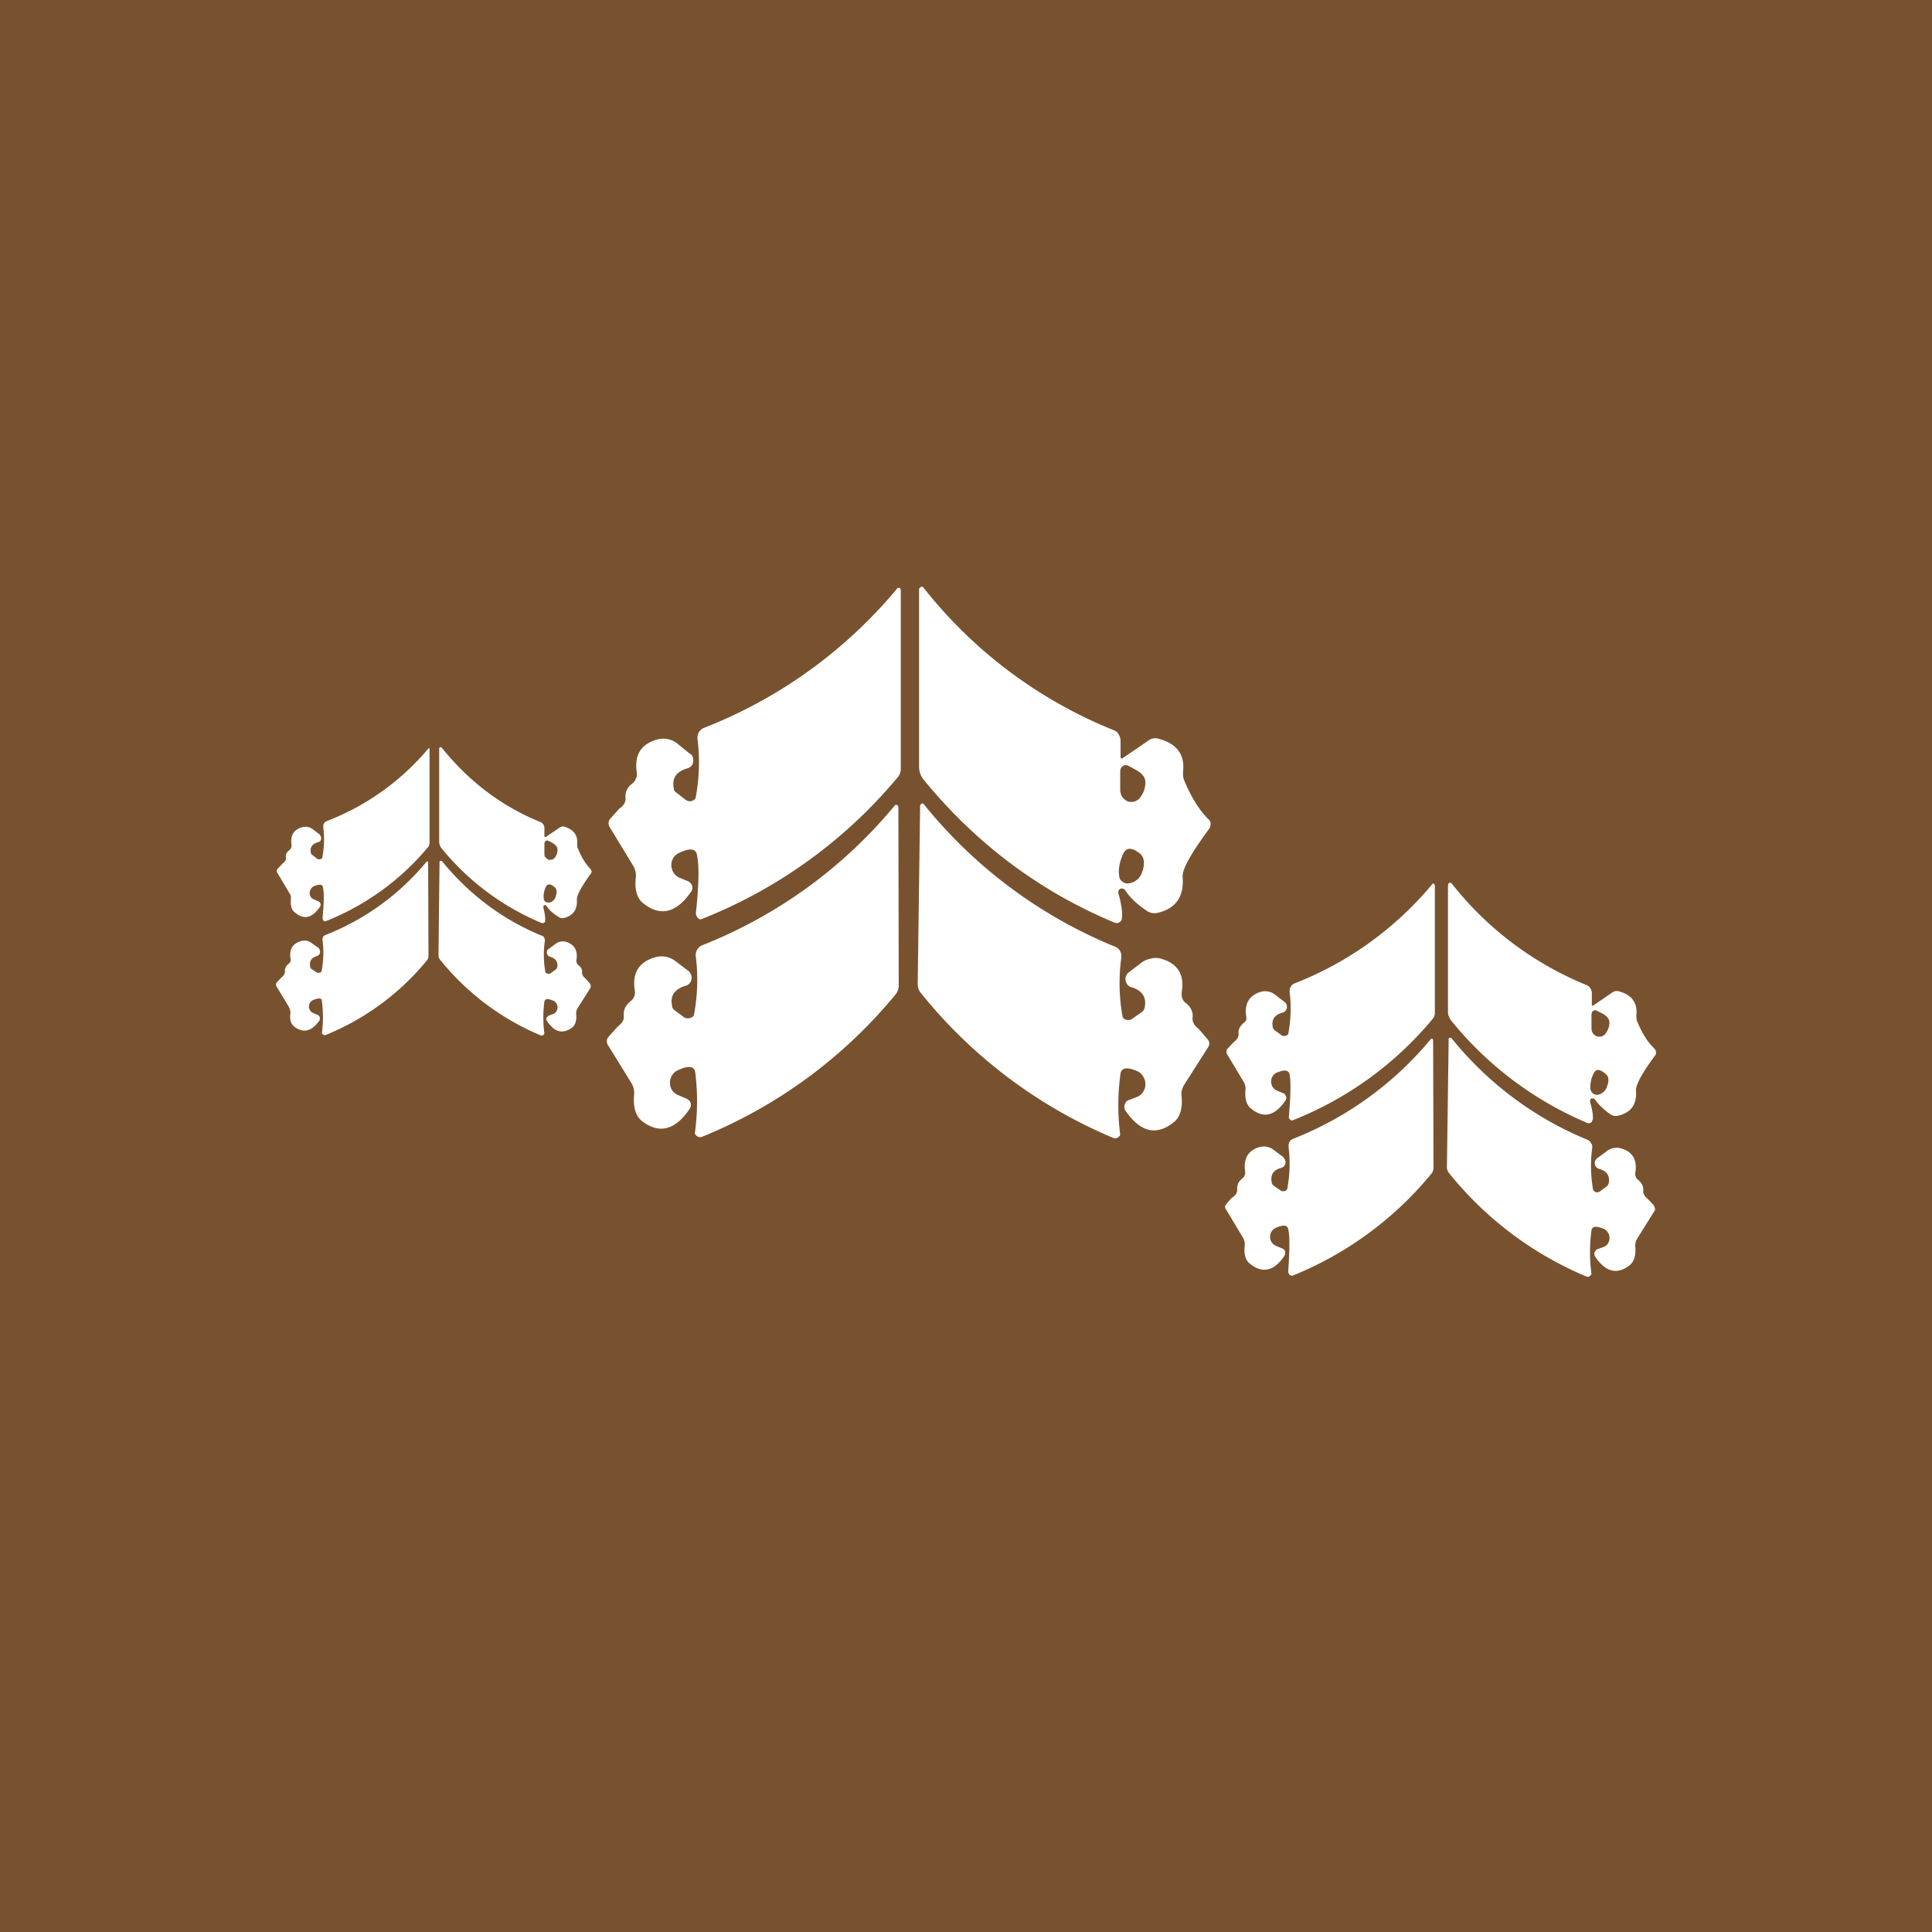 <!-- by TradingView --><svg width="56" height="56" viewBox="0 0 56 56" xmlns="http://www.w3.org/2000/svg"><path fill="#78522F" d="M0 0h56v56H0z"/><path d="m32.55 21.97.76-.52a.32.32 0 0 1 .26-.04c.54.14.78.46.72.96 0 .08 0 .16.03.24.2.48.43.86.7 1.13.04.03.07.08.07.13 0 .06-.01.11-.04.15-.53.72-.8 1.19-.77 1.42.04.55-.2.9-.73 1.02a.39.39 0 0 1-.31-.06c-.3-.2-.5-.4-.63-.6a.11.11 0 0 0-.06-.04.1.1 0 0 0-.13.06.12.12 0 0 0 0 .08c.08.3.12.53.1.7 0 .03 0 .05-.02.08a.17.17 0 0 1-.05.05.15.15 0 0 1-.15.01c-2.16-.9-4-2.28-5.52-4.13a.6.6 0 0 1-.14-.38v-5.14c0-.02 0-.03.02-.05a.09.09 0 0 1 .04-.03h.05a13.36 13.36 0 0 0 5.52 4.15c.06.02.12.06.15.12.04.06.06.13.06.2v.46a.04.04 0 0 0 .02.04h.05Zm-.08.38v.55c0 .07.02.14.06.2.04.06.1.1.16.13.07.02.14.02.2 0a.33.33 0 0 0 .17-.13.7.7 0 0 0 .14-.42c0-.15-.1-.27-.27-.36a3.53 3.53 0 0 0-.24-.13.15.15 0 0 0-.15.02.17.17 0 0 0-.05.06.18.18 0 0 0-.02.08Zm-.03 3.03c0 .08.04.14.1.18.05.04.13.06.2.04a.45.45 0 0 0 .23-.11.54.54 0 0 0 .14-.22c.08-.24.06-.42-.07-.53-.24-.19-.4-.18-.49.02-.1.23-.14.44-.11.62ZM20.17 26.47c.09-.82.1-1.38.03-1.7-.03-.17-.2-.2-.51-.05a.38.38 0 0 0-.17.14.41.41 0 0 0 0 .43c.05.07.1.12.17.15l.27.11.06.05a.2.2 0 0 1 .01.25c-.43.62-.9.73-1.4.32-.17-.14-.24-.4-.2-.74a.54.54 0 0 0-.08-.34l-.68-1.12a.2.2 0 0 1-.03-.12.2.2 0 0 1 .04-.11l.27-.3c.13-.09.2-.2.18-.33-.01-.16.06-.3.2-.4a.3.3 0 0 0 .1-.14c.03-.05.03-.1.03-.16-.08-.51.1-.83.57-.97a.66.66 0 0 1 .6.11l.37.3c.04.02.07.05.08.1a.25.25 0 0 1-.04.25.22.22 0 0 1-.11.07c-.32.09-.46.28-.4.58 0 .05.03.1.07.12l.27.21a.2.2 0 0 0 .2.03.21.21 0 0 0 .09-.07 5.45 5.45 0 0 0 .06-1.7.32.32 0 0 1 .03-.2.3.3 0 0 1 .15-.14 13.82 13.82 0 0 0 5.62-4.06h.04c.02 0 .03.01.04.03l.01.04v5.17c0 .1-.03.18-.09.25a14.15 14.15 0 0 1-5.71 4.12.16.16 0 0 1-.07-.03.17.17 0 0 1-.05-.07.18.18 0 0 1-.02-.08Z" fill="#fff"/><path d="M20.35 32.95a.15.15 0 0 1-.16-.03.17.17 0 0 1-.05-.07 6.68 6.68 0 0 0 .01-1.78c-.03-.17-.2-.19-.5-.05a.38.38 0 0 0-.17.15.41.41 0 0 0 0 .43c.04.06.1.11.17.14l.26.11.07.05a.2.2 0 0 1 .01.24c-.42.63-.9.74-1.4.34-.17-.15-.24-.4-.21-.75a.54.54 0 0 0-.08-.34l-.68-1.1a.2.2 0 0 1-.03-.13.2.2 0 0 1 .05-.11l.26-.29c.13-.1.2-.2.18-.33-.01-.17.06-.3.21-.42a.31.31 0 0 0 .11-.3c-.08-.5.11-.82.58-.96a.66.66 0 0 1 .6.11l.37.28c.04.03.06.07.08.11a.25.25 0 0 1-.04.25.22.22 0 0 1-.11.07c-.33.1-.46.29-.4.58 0 .05.03.1.07.13l.27.2a.2.2 0 0 0 .2.02.2.2 0 0 0 .09-.06 5.43 5.43 0 0 0 .06-1.7.32.32 0 0 1 .03-.2.3.3 0 0 1 .15-.14 13.83 13.83 0 0 0 5.6-4.07H26l.03.03.01.04.01 5.17c0 .09-.03.17-.08.24a14.15 14.15 0 0 1-5.62 4.14ZM32.26 32.98a14.2 14.2 0 0 1-5.57-4.2.39.39 0 0 1-.09-.25l.07-5.17.01-.04.04-.03h.04a13.83 13.83 0 0 0 5.56 4.15.3.3 0 0 1 .15.13c.03.06.04.13.03.2a5.48 5.48 0 0 0 .04 1.71c.02.03.05.06.08.07a.2.2 0 0 0 .2-.02l.28-.2a.2.2 0 0 0 .08-.13c.06-.3-.08-.5-.4-.59a.22.22 0 0 1-.1-.07.25.25 0 0 1-.04-.25.24.24 0 0 1 .07-.1l.38-.29c.08-.06.18-.1.29-.12.1-.02.2-.02.31.02.46.14.65.47.56.97 0 .06 0 .12.02.17.02.05.05.1.1.13.14.11.21.25.2.41-.02.13.04.24.17.34l.26.3a.2.2 0 0 1 .05.1.2.2 0 0 1-.03.13l-.7 1.1c-.06.1-.09.22-.07.34.03.35-.05.6-.23.74-.5.4-.97.29-1.4-.34a.2.2 0 0 1-.02-.17.2.2 0 0 1 .04-.08.18.18 0 0 1 .07-.05l.26-.1a.37.37 0 0 0 .17-.15.41.41 0 0 0 0-.43.38.38 0 0 0-.15-.15c-.3-.14-.48-.12-.51.05a6.63 6.63 0 0 0-.01 1.78.17.17 0 0 1-.05.07.15.15 0 0 1-.16.02ZM46.19 29.14l.54-.37a.23.23 0 0 1 .18-.04c.39.1.56.34.52.7 0 .05 0 .1.02.16.14.35.3.61.5.8.03.03.05.07.05.1 0 .04 0 .08-.03.11-.38.51-.56.85-.55 1.01.03.4-.14.64-.52.73a.28.28 0 0 1-.22-.04c-.21-.15-.36-.3-.45-.43a.08.08 0 0 0-.05-.03h-.05a.08.08 0 0 0-.04.05v.05c.06.21.09.38.08.5l-.02.05c0 .02-.02.04-.04.05a.1.1 0 0 1-.1.01 10.15 10.15 0 0 1-3.94-2.96.42.42 0 0 1-.1-.27v-3.66l.01-.04.03-.03a.06.06 0 0 1 .07.02 9.54 9.54 0 0 0 3.9 2.94c.05.02.09.05.12.1.02.04.04.08.04.13V29.13a.03.03 0 0 0 .03.02l.02-.01Zm-.06.27v.39c0 .05.01.1.04.15.03.04.07.07.12.09.04.01.1.01.14 0a.24.24 0 0 0 .12-.1c.07-.1.1-.2.1-.3 0-.1-.07-.19-.2-.26a2.52 2.52 0 0 0-.16-.08.1.1 0 0 0-.11 0 .12.12 0 0 0-.04.05l-.01.06Zm-.03 2.16c.01.05.04.1.08.13s.09.04.14.03c.06-.01.12-.04.16-.08.05-.05.09-.1.1-.16.07-.17.05-.3-.05-.37-.16-.14-.28-.14-.34 0a.85.85 0 0 0-.09.45ZM37.36 32.35c.05-.59.06-1 .02-1.21-.03-.13-.15-.14-.37-.05a.27.27 0 0 0-.12.1.3.3 0 0 0 0 .32c.03.04.07.08.12.1l.19.08c.02 0 .03.02.05.04l.03.05a.15.15 0 0 1-.02.12c-.31.45-.64.53-1 .23-.13-.1-.18-.28-.16-.53a.39.39 0 0 0-.05-.24l-.48-.8a.14.14 0 0 1-.02-.08c0-.03 0-.06.03-.08a3 3 0 0 1 .19-.2c.1-.08.14-.16.13-.25-.01-.11.04-.21.15-.3a.21.21 0 0 0 .07-.08.22.22 0 0 0 0-.12c-.05-.36.09-.6.42-.7a.47.47 0 0 1 .43.09l.26.2c.03.02.05.05.06.08a.18.18 0 0 1-.03.18.16.16 0 0 1-.08.05c-.23.06-.33.2-.29.41 0 .04.03.07.05.1l.2.14c.02.02.04.03.07.03l.07-.01a.15.15 0 0 0 .06-.05 3.88 3.88 0 0 0 .04-1.22c0-.05 0-.1.03-.14a.2.2 0 0 1 .1-.1 9.86 9.86 0 0 0 4.02-2.9h.03l.02.03.01.03v3.69c0 .06-.02.12-.06.17a10.1 10.1 0 0 1-4.08 2.95.11.11 0 0 1-.05-.03.12.12 0 0 1-.04-.04.13.13 0 0 1 0-.06Z" fill="#fff"/><path d="M37.48 36.97a.1.1 0 0 1-.1-.02.13.13 0 0 1-.04-.1c.04-.6.05-1 0-1.22-.02-.12-.14-.14-.36-.04a.27.27 0 0 0-.12.1.3.3 0 0 0 0 .32c.03.04.07.08.12.1l.19.08c.02 0 .03.02.05.03a.14.14 0 0 1 .03.12l-.02.06c-.3.45-.64.52-1 .23-.13-.1-.18-.28-.15-.53a.39.39 0 0 0-.06-.24l-.48-.8a.15.15 0 0 1-.03-.08c0-.03.02-.06.04-.08.1-.13.17-.2.19-.2.09-.07.13-.15.12-.24 0-.12.04-.22.15-.3a.22.22 0 0 0 .08-.21c-.05-.36.08-.6.41-.7a.47.47 0 0 1 .43.09l.27.2.05.08a.18.18 0 0 1-.03.18.16.16 0 0 1-.08.05c-.23.06-.32.2-.28.41 0 .04.02.07.05.1l.2.14a.14.14 0 0 0 .2-.03 3.88 3.88 0 0 0 .04-1.22c0-.05 0-.1.02-.14a.2.2 0 0 1 .11-.1 9.87 9.87 0 0 0 4-2.9h.03c.01 0 .02 0 .02.02l.01.03.01 3.68c0 .07-.02.13-.06.18a10.1 10.1 0 0 1-4.01 2.95ZM45.98 37A10.13 10.13 0 0 1 42 34a.27.27 0 0 1-.06-.18l.05-3.69v-.03l.03-.02h.04s.02 0 .02.02a9.87 9.87 0 0 0 3.94 2.94.2.2 0 0 1 .1.1c.03.04.04.09.03.14a3.9 3.9 0 0 0 .03 1.22l.06.05a.14.14 0 0 0 .14-.02l.2-.15a.15.15 0 0 0 .05-.09c.04-.2-.05-.35-.28-.41a.16.16 0 0 1-.08-.05.18.18 0 0 1-.03-.19.17.17 0 0 1 .06-.07l.27-.2a.47.47 0 0 1 .43-.08c.33.1.46.34.4.7a.22.22 0 0 0 .08.21c.1.08.16.18.15.3-.01.09.03.17.12.24l.19.2.03.09c0 .03 0 .06-.02.08l-.5.8a.39.39 0 0 0-.05.23c.02.26-.04.43-.16.53-.37.29-.7.2-1-.24a.15.15 0 0 1-.02-.13c0-.02.02-.03.03-.05a.13.13 0 0 1 .05-.04l.19-.07a.27.27 0 0 0 .12-.1.3.3 0 0 0 0-.31.27.27 0 0 0-.1-.1c-.23-.1-.35-.1-.38.03a4.73 4.73 0 0 0 0 1.27l-.04.05a.1.1 0 0 1-.11.02ZM15.82 24.26l.4-.27a.17.17 0 0 1 .13-.03c.28.08.4.25.38.5 0 .05 0 .1.02.13.1.25.22.45.36.59l.04.07c0 .03-.01.06-.03.08-.27.37-.4.62-.4.74.02.29-.1.47-.38.54a.2.2 0 0 1-.16-.04c-.16-.1-.27-.2-.33-.3a.06.06 0 0 0-.03-.03.05.05 0 0 0-.07.03v.04c.04.16.06.28.05.37a.1.1 0 0 1 0 .04l-.04.03a.08.08 0 0 1-.07 0 7.43 7.43 0 0 1-2.89-2.16.31.31 0 0 1-.07-.2v-2.71l.03-.02h.03l.02.02c.8.99 1.75 1.7 2.86 2.15.03.01.06.04.08.07.02.03.03.06.03.1v.24a.02.02 0 0 0 .03.02Zm-.04.2v.28c0 .04 0 .08.03.11l.08.07h.1a.17.17 0 0 0 .1-.07.36.36 0 0 0 .07-.22c0-.08-.05-.14-.15-.2a1.83 1.83 0 0 0-.12-.06.08.08 0 0 0-.08.01.09.09 0 0 0-.02.03.1.1 0 0 0-.01.05Zm-.02 1.58c0 .04.02.07.05.1.03.02.07.02.1.02.05 0 .1-.03.13-.06a.28.28 0 0 0 .07-.12c.04-.12.03-.22-.04-.27-.12-.1-.2-.1-.25 0a.62.62 0 0 0-.06.33ZM9.35 26.6c.04-.42.05-.71.01-.88-.01-.09-.1-.1-.27-.03a.2.2 0 0 0-.08.08.21.21 0 0 0 0 .23.2.2 0 0 0 .09.07l.14.06a.1.1 0 0 1 .03.03.1.1 0 0 1 0 .13c-.22.32-.46.38-.72.16-.1-.07-.13-.2-.12-.39.01-.06 0-.12-.04-.17l-.35-.59a.1.1 0 0 1-.02-.06.1.1 0 0 1 .03-.06l.14-.15c.07-.05.1-.1.1-.17-.02-.09.02-.16.1-.22a.16.16 0 0 0 .05-.07.16.16 0 0 0 .01-.08c-.04-.27.06-.44.3-.51a.34.34 0 0 1 .32.06l.2.15.03.06a.13.13 0 0 1-.02.13.12.12 0 0 1-.06.03c-.17.05-.24.15-.21.3 0 .03.02.06.04.07l.14.11a.1.1 0 0 0 .1.01c.02 0 .04-.01.05-.03a2.85 2.85 0 0 0 .03-.9c0-.03 0-.07.02-.1a.15.15 0 0 1 .08-.07 7.22 7.22 0 0 0 2.96-2.12l.02.02v2.72a.2.2 0 0 1-.04.13 7.4 7.4 0 0 1-2.99 2.16l-.04-.02a.09.09 0 0 1-.02-.04.1.1 0 0 1-.01-.04Z" fill="#fff"/><path d="M9.44 30a.08.08 0 0 1-.08-.02.09.09 0 0 1-.03-.03 3.49 3.49 0 0 0 0-.93c0-.1-.1-.1-.26-.03a.2.2 0 0 0-.08.07.21.21 0 0 0 0 .23.2.2 0 0 0 .08.07l.14.06a.1.1 0 0 1 .04.03.1.1 0 0 1 .02.08.1.1 0 0 1-.01.05c-.23.32-.47.38-.74.17-.09-.08-.13-.2-.1-.39 0-.06-.02-.12-.05-.18l-.35-.58a.1.1 0 0 1-.02-.06.1.1 0 0 1 .02-.06l.14-.15c.07-.05.1-.11.1-.18-.01-.08.03-.15.1-.21a.16.16 0 0 0 .06-.07.16.16 0 0 0 0-.09c-.04-.26.06-.43.3-.5a.34.34 0 0 1 .32.06l.2.14.03.06a.13.13 0 0 1-.02.13.12.12 0 0 1-.06.04c-.16.05-.23.15-.2.3 0 .03.01.05.03.07l.15.1a.1.1 0 0 0 .1.01c.02 0 .03-.01.05-.03a2.84 2.84 0 0 0 .03-.9c-.01-.02 0-.06.01-.1a.15.15 0 0 1 .08-.06 7.23 7.23 0 0 0 2.93-2.13h.02l.02.01v.03l.01 2.7a.2.2 0 0 1-.04.12A7.4 7.4 0 0 1 9.44 30ZM15.67 30.01a7.42 7.42 0 0 1-2.92-2.2.2.2 0 0 1-.04-.12l.03-2.7.01-.03.02-.01h.02l.02.01c.8.98 1.77 1.7 2.89 2.16.03 0 .06.03.08.07.01.03.02.07.01.1a2.86 2.86 0 0 0 .02.9l.05.03a.1.1 0 0 0 .1-.01l.15-.11a.1.1 0 0 0 .04-.06c.03-.16-.04-.26-.21-.31a.12.12 0 0 1-.06-.04.13.13 0 0 1-.02-.13c0-.02.02-.04.04-.05l.2-.15a.36.36 0 0 1 .31-.06c.24.08.34.25.3.51a.16.16 0 0 0 .05.16c.08.06.12.13.11.21 0 .07.03.13.1.18l.13.15a.1.1 0 0 1 .02.06.1.1 0 0 1-.01.07l-.36.57a.28.28 0 0 0-.05.18c.02.18-.02.31-.11.39-.27.2-.51.15-.73-.18a.1.1 0 0 1-.02-.1.1.1 0 0 1 .03-.03.1.1 0 0 1 .03-.03l.14-.05a.2.2 0 0 0 .09-.08.21.21 0 0 0 0-.22.2.2 0 0 0-.08-.08c-.16-.07-.25-.07-.27.02a3.47 3.47 0 0 0 0 .93l-.03.04a.08.08 0 0 1-.08.01Z" fill="#fff"/></svg>